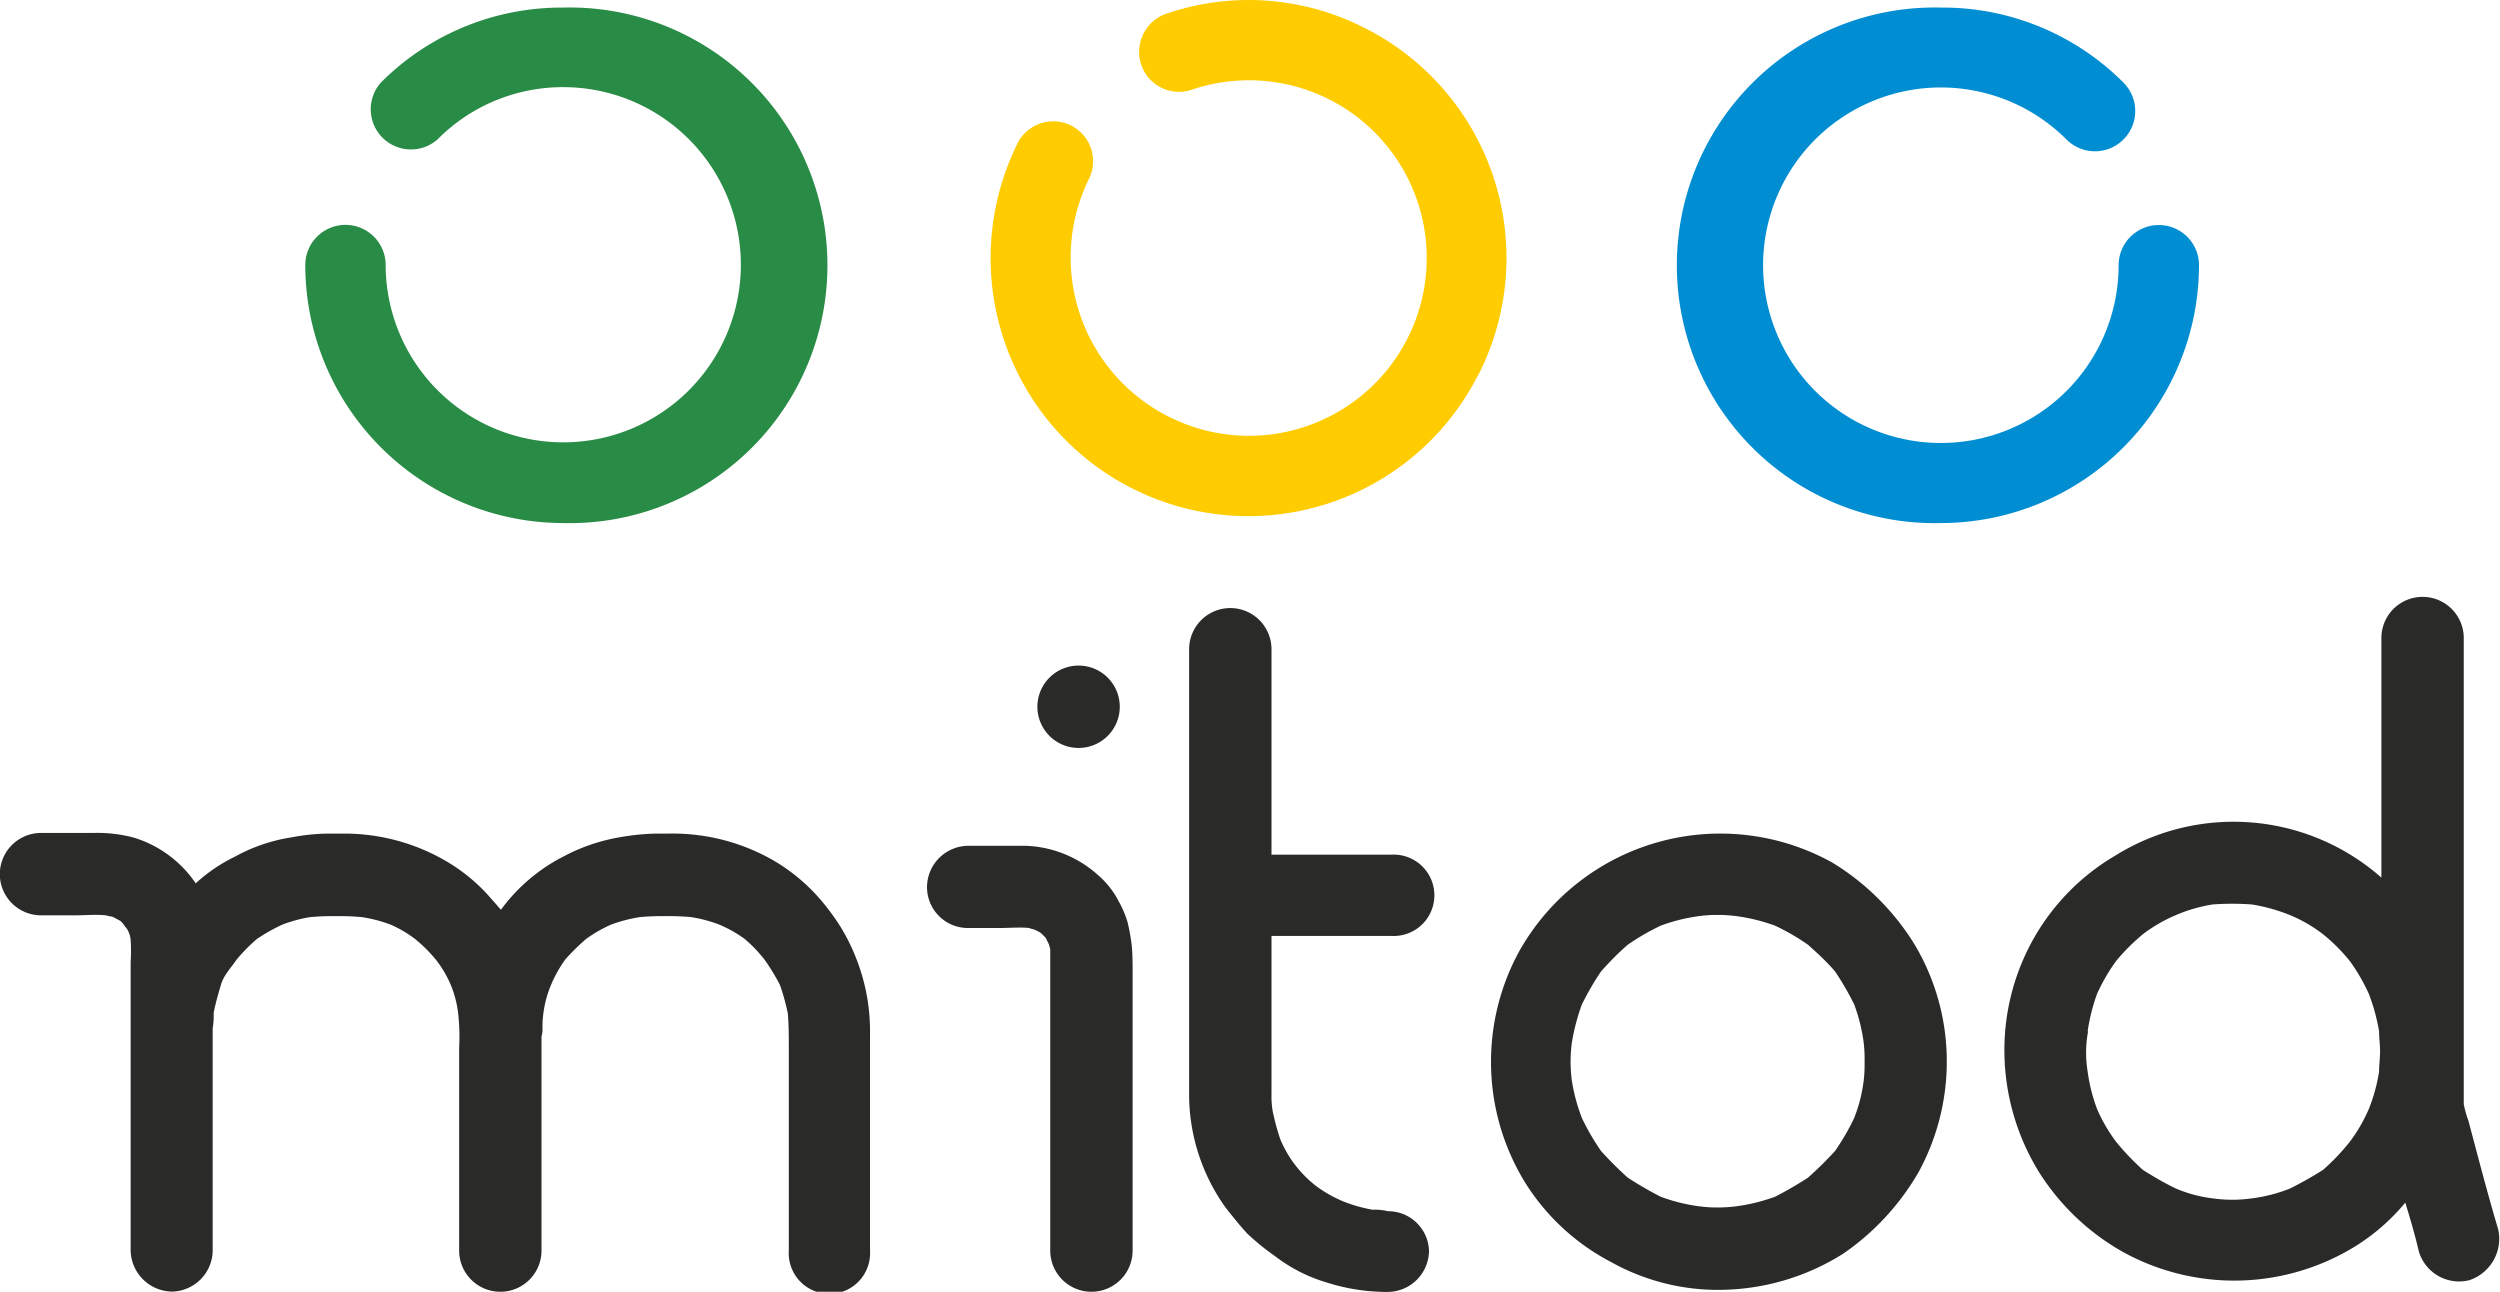 <svg id="Lager_1" data-name="Lager 1" xmlns="http://www.w3.org/2000/svg" viewBox="0 0 151.75 78.41"><defs><style>.cls-1{fill:#008dd2;}.cls-2{fill:#298c46;}.cls-3{fill:#fecc00;}.cls-4{fill:#2a2a29;}</style></defs><title>Rityta 1</title><g id="Слой_1"><g id="_958740160" data-name=" 958740160"><path class="cls-1" d="M117.83,31.75a15.68,15.68,0,0,0,15.65-15.65,2.44,2.44,0,1,0-4.88,0,10.79,10.79,0,1,1-3.15-7.62A2.44,2.44,0,1,0,128.88,5,15.49,15.49,0,0,0,117.83.46a15.65,15.65,0,1,0,0,31.29Z"/><path class="cls-2" d="M34.18,31.75a15.65,15.65,0,1,0,0-31.29A15.49,15.49,0,0,0,23.13,5a2.44,2.44,0,0,0,3.43,3.46,10.7,10.7,0,0,1,7.62-3.17,10.78,10.78,0,1,1-10.77,10.8,2.44,2.44,0,1,0-4.88,0A15.68,15.68,0,0,0,34.18,31.75Z"/><path class="cls-3" d="M69.27,3.92a2.42,2.42,0,0,0,3.06,1.53A10.79,10.79,0,1,1,71,25.32a10.81,10.81,0,0,1-4.9-14.46,2.42,2.42,0,0,0-4.34-2.15,15.67,15.67,0,0,0,7.09,21,15.63,15.63,0,0,0,20.78-6.77l.17-.31A15.62,15.62,0,0,0,82.74,1.65,15.46,15.46,0,0,0,70.8.83,2.45,2.45,0,0,0,69.27,3.92Z"/><path class="cls-4" d="M30.41,55.22c-.17-.17-.34-.4-.51-.57a10.76,10.76,0,0,0-2.72-2.32,12.26,12.26,0,0,0-6.49-1.73h-.88a12.85,12.85,0,0,0-2.13.23A10.33,10.33,0,0,0,14.26,52a9.8,9.8,0,0,0-2.38,1.62,7,7,0,0,0-3.77-2.78,8.58,8.58,0,0,0-2.44-.28H2.49a2.49,2.49,0,0,0,0,5h2.1c.57,0,1.19-.06,1.84,0,.17.06.34.06.45.11l.43.23a1.5,1.5,0,0,1,.28.34,1,1,0,0,1,.23.37,1.33,1.33,0,0,1,.11.45,10.45,10.45,0,0,1,0,1.33V75.91a2.55,2.55,0,0,0,2.49,2.49,2.52,2.52,0,0,0,2.49-2.49V62.42a4.73,4.73,0,0,0,.06-.94c.11-.57.28-1.16.45-1.73s.6-1,.94-1.5A10.42,10.42,0,0,1,15.59,57a10.82,10.82,0,0,1,1.56-.88,8.59,8.59,0,0,1,1.67-.45,14.85,14.85,0,0,1,1.59-.06,14.59,14.59,0,0,1,1.56.06,8.61,8.61,0,0,1,1.73.45,7.2,7.2,0,0,1,1.5.88,9,9,0,0,1,1.28,1.28,6.72,6.72,0,0,1,.88,1.5,6.5,6.5,0,0,1,.45,1.73,13,13,0,0,1,.06,2.1V75.91a2.49,2.49,0,1,0,5,0v-13a1.57,1.57,0,0,0,.06-.51,5.67,5.67,0,0,1,.06-.94,6.58,6.58,0,0,1,.48-1.73,7.87,7.87,0,0,1,.85-1.5A13.54,13.54,0,0,1,35.57,57a8.23,8.23,0,0,1,1.53-.88,9.14,9.14,0,0,1,1.73-.45,13.82,13.82,0,0,1,1.5-.06,14.86,14.86,0,0,1,1.62.06,8.34,8.34,0,0,1,1.7.45,7.62,7.62,0,0,1,1.56.88,8.65,8.65,0,0,1,1.22,1.28,13.2,13.2,0,0,1,.91,1.5,13.12,13.12,0,0,1,.48,1.73c.06.71.06,1.39.06,2.1V75.91a2.47,2.47,0,1,0,4.93,0V62.76A12,12,0,0,0,52,58.25a12.16,12.16,0,0,0-.94-1.93,14,14,0,0,0-1.22-1.67,11.27,11.27,0,0,0-2.72-2.32,12.25,12.25,0,0,0-6.55-1.73h-.85a14.65,14.65,0,0,0-2.15.23A11.31,11.31,0,0,0,34.18,52,10.76,10.76,0,0,0,30.41,55.22Z"/><path class="cls-4" d="M65.47,40.4a2.5,2.5,0,0,0,0,5,2.49,2.49,0,1,0,0-5ZM58.76,56.33h1.93c.57,0,1.22-.06,1.79,0,.11.06.23.06.34.11a2.34,2.34,0,0,1,.37.2l.28.28.17.34c.06.11.06.23.11.34V75.91h0a2.49,2.49,0,1,0,5,0V59c0-.57,0-1.08-.06-1.67A13.12,13.12,0,0,0,68.45,56a6.13,6.13,0,0,0-.54-1.28,5.27,5.27,0,0,0-1.28-1.62,6.9,6.9,0,0,0-4.39-1.76H58.76a2.52,2.52,0,0,0-2.49,2.49A2.48,2.48,0,0,0,58.76,56.33Z"/><path class="cls-4" d="M74.4,73.31c.43.54.88,1.11,1.33,1.59a14.69,14.69,0,0,0,1.64,1.33,9.62,9.62,0,0,0,3.17,1.62,12.06,12.06,0,0,0,3.71.57,2.52,2.52,0,0,0,2.49-2.49,2.48,2.48,0,0,0-2.49-2.41,3.49,3.49,0,0,0-.94-.09,9.25,9.25,0,0,1-1.79-.51A7.91,7.91,0,0,1,79.9,72a7,7,0,0,1-2.18-2.83,13.9,13.9,0,0,1-.48-1.79,5.83,5.83,0,0,1-.06-1V56.81h7.26a2.47,2.47,0,1,0,0-4.93H77.18V39.41a2.48,2.48,0,1,0-5,0V66.64A11.83,11.83,0,0,0,74.4,73.31Z"/><path class="cls-4" d="M116.44,71.18a14,14,0,0,0,1.73-6.72,13.86,13.86,0,0,0-1.93-7.09,15.08,15.08,0,0,0-5-5,14,14,0,0,0-19,5.33,14,14,0,0,0,.34,14.09,13.53,13.53,0,0,0,5.22,4.82,13.31,13.31,0,0,0,7.14,1.67,14.2,14.2,0,0,0,6.94-2.18A15.28,15.28,0,0,0,116.44,71.18Zm-3.32-5.53a9.38,9.38,0,0,1-.57,2.21,14.16,14.16,0,0,1-1.16,2,22.11,22.11,0,0,1-1.64,1.62,22.22,22.22,0,0,1-2,1.16,11.07,11.07,0,0,1-2.27.57,8.78,8.78,0,0,1-2.44,0,10.82,10.82,0,0,1-2.24-.57,22.73,22.73,0,0,1-2-1.16,21.72,21.72,0,0,1-1.62-1.62,14.16,14.16,0,0,1-1.16-2,11,11,0,0,1-.6-2.21,8.58,8.58,0,0,1,0-2.41,12.72,12.72,0,0,1,.6-2.27,17.29,17.29,0,0,1,1.16-2c.51-.57,1-1.08,1.62-1.62a14,14,0,0,1,2-1.16,10.82,10.82,0,0,1,2.24-.57,8.78,8.78,0,0,1,2.44,0,11.07,11.07,0,0,1,2.27.57,13.67,13.67,0,0,1,2,1.16c.6.54,1.11,1,1.64,1.62a17.29,17.29,0,0,1,1.16,2,10.63,10.63,0,0,1,.57,2.27,8.57,8.57,0,0,1,.06,1.22A8.37,8.37,0,0,1,113.12,65.65Z"/><path class="cls-4" d="M123.72,71.07a14.33,14.33,0,0,0,5.1,4.9A14,14,0,0,0,143,75.63,12.56,12.56,0,0,0,146,73c.31,1,.6,2,.82,2.95h0a2.55,2.55,0,0,0,3.06,1.76,2.65,2.65,0,0,0,1.76-3.09c-.65-2.18-1.22-4.39-1.81-6.6a6.34,6.34,0,0,1-.28-1V38.73a2.49,2.49,0,0,0-5,0V53.27a13.57,13.57,0,0,0-16.16-1.33,13.59,13.59,0,0,0-4.93,5,13.77,13.77,0,0,0-1.79,7.11A14.11,14.11,0,0,0,123.72,71.07Zm3-8.47a11.54,11.54,0,0,1,.57-2.27,11.47,11.47,0,0,1,1.16-2,12.42,12.42,0,0,1,1.62-1.62,9.21,9.21,0,0,1,2-1.16,9.33,9.33,0,0,1,2.24-.65,16.68,16.68,0,0,1,2.38,0,10.88,10.88,0,0,1,2.32.65,8.85,8.85,0,0,1,2,1.16,10.88,10.88,0,0,1,1.62,1.62,11.47,11.47,0,0,1,1.16,2,11.81,11.81,0,0,1,.62,2.27c0,.4.06.82.06,1.22s-.06.82-.06,1.22a10.33,10.33,0,0,1-.62,2.27,9.63,9.63,0,0,1-1.16,2,13.15,13.15,0,0,1-1.62,1.7,22.52,22.52,0,0,1-2,1.13,9.34,9.34,0,0,1-2.32.6,8.37,8.37,0,0,1-2.38,0,8.14,8.14,0,0,1-2.24-.6c-.71-.34-1.39-.74-2-1.13a15.41,15.41,0,0,1-1.62-1.7,9.63,9.63,0,0,1-1.16-2,10.22,10.22,0,0,1-.57-2.27A7,7,0,0,1,126.75,62.59Z"/></g></g></svg>